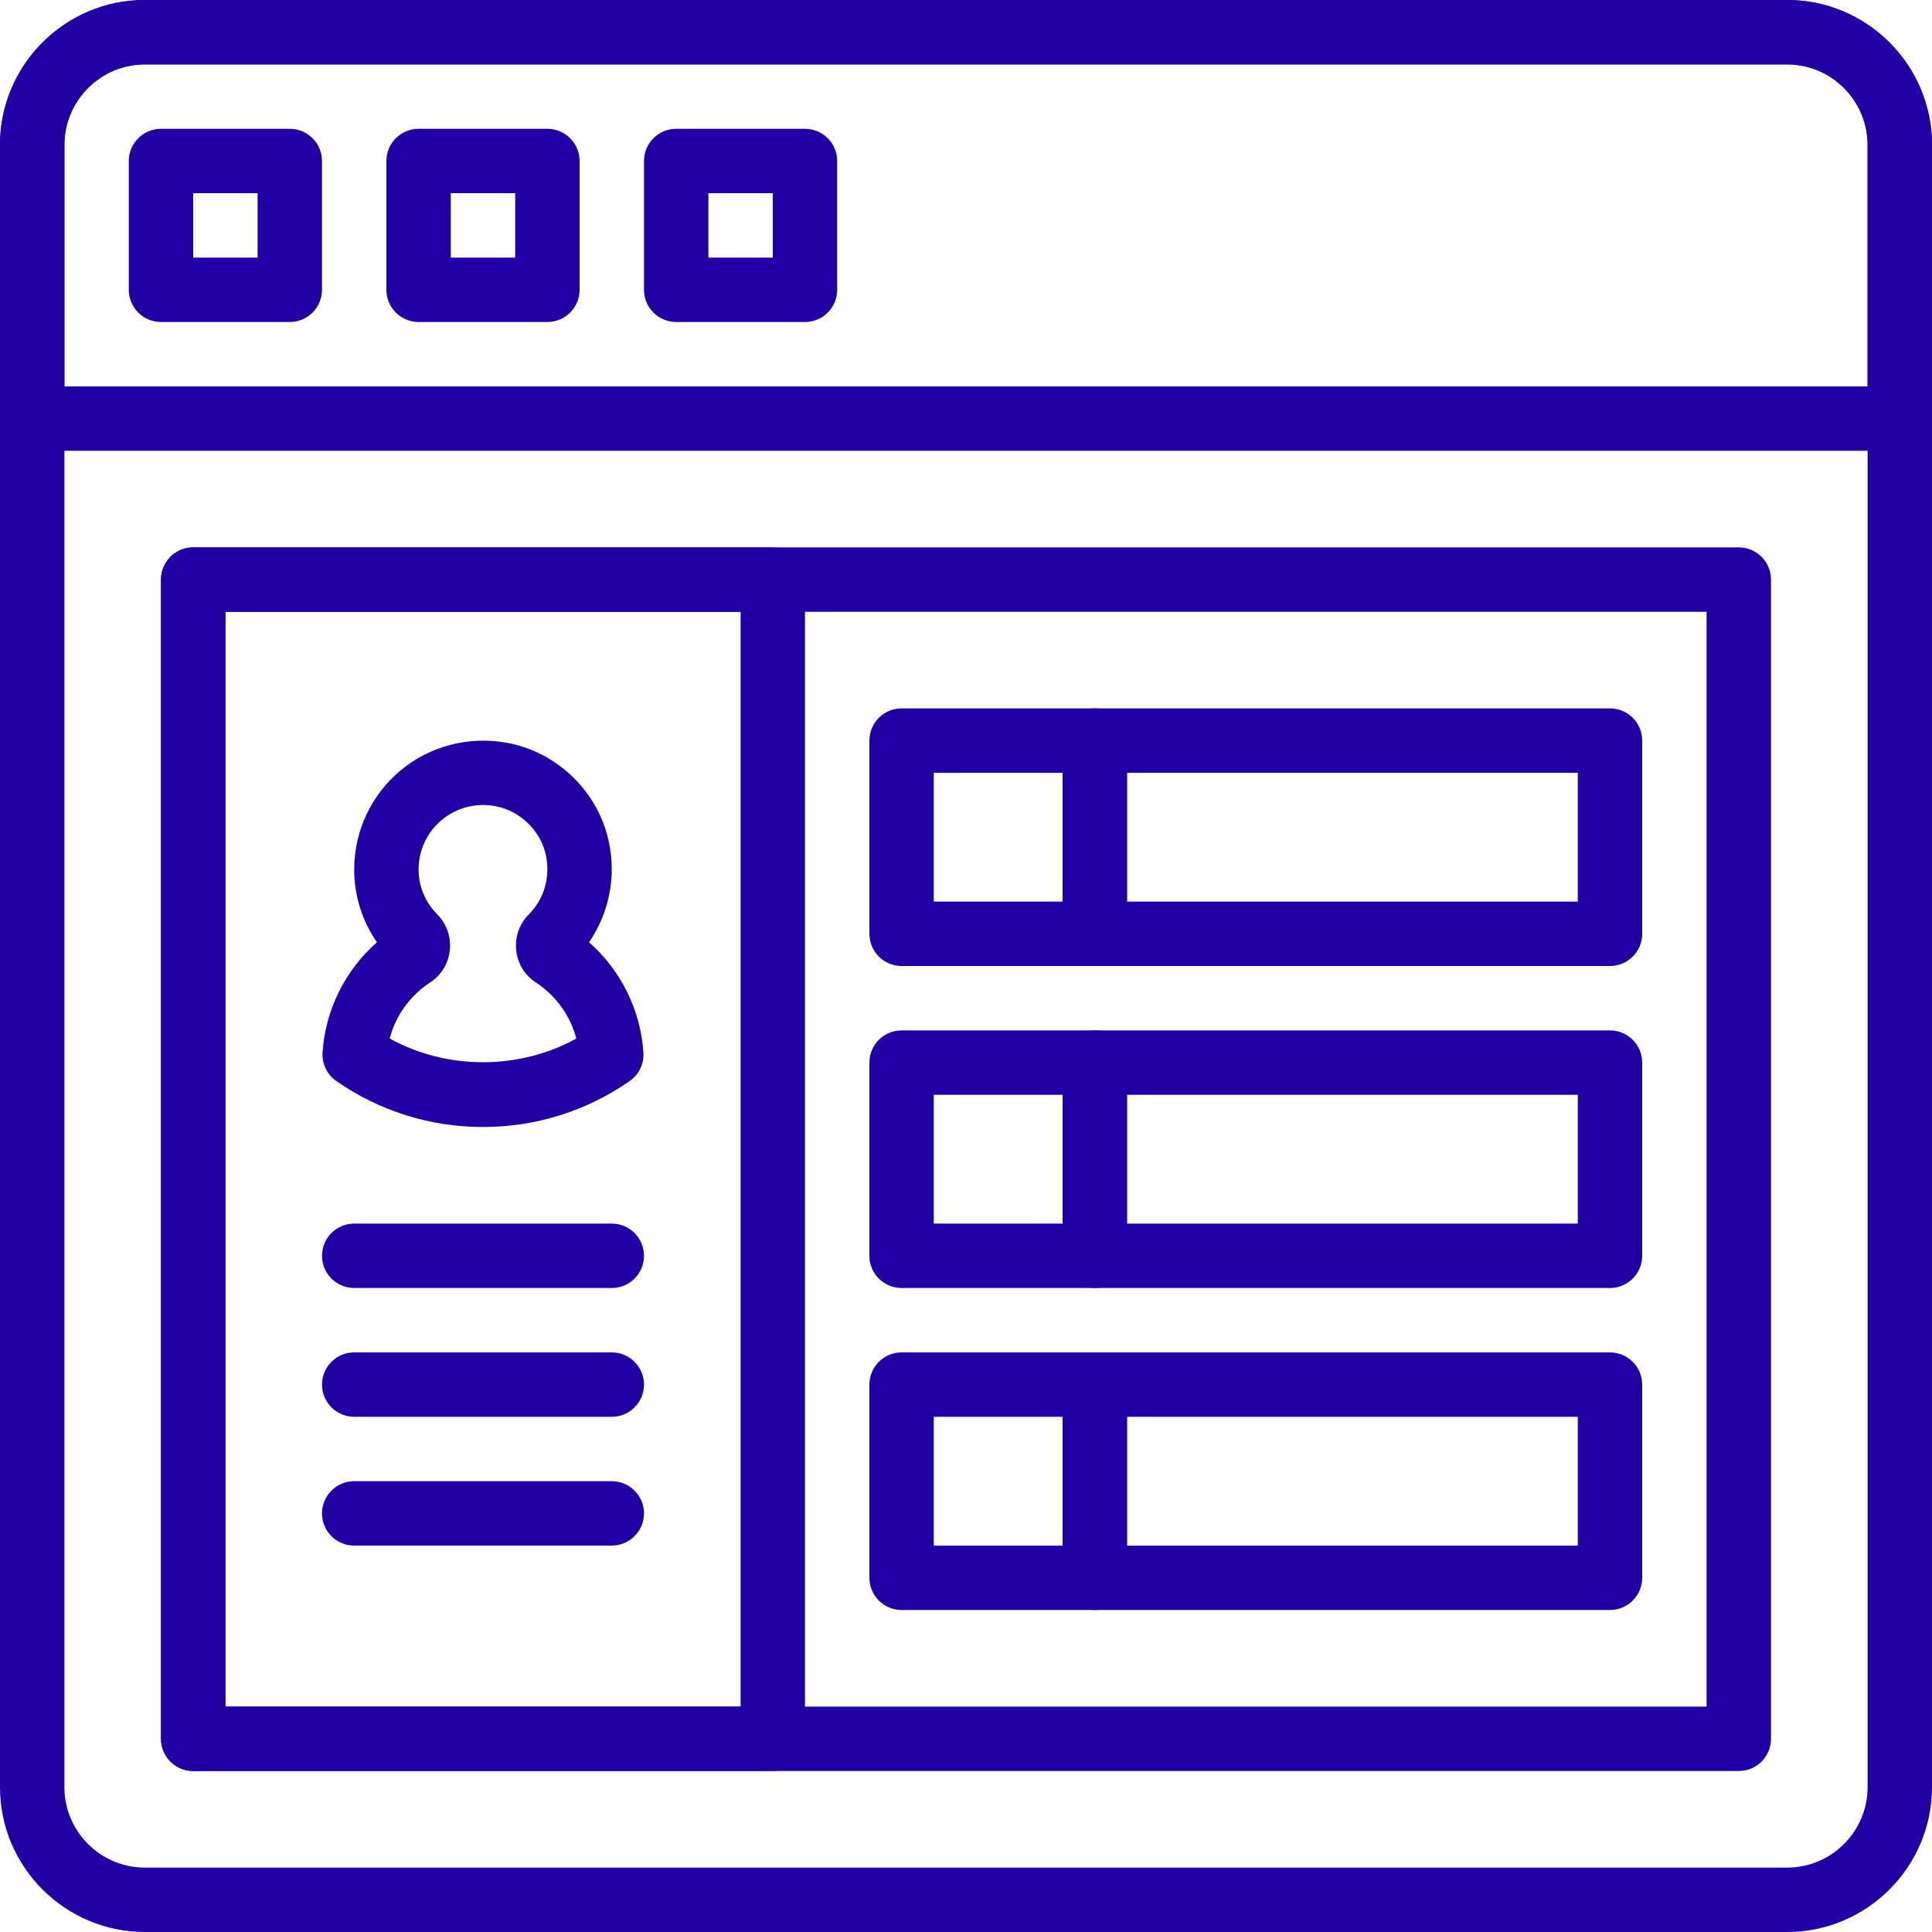 <?xml version="1.0" encoding="UTF-8"?> <svg xmlns="http://www.w3.org/2000/svg" width="30" height="30" viewBox="0 0 30 30" fill="none"><g clip-path="url(#clip0)"><path d="M27 27.5H3C2.724 27.5 2.5 27.276 2.5 27V9C2.5 8.724 2.724 8.5 3 8.5H27C27.276 8.5 27.5 8.724 27.5 9V27C27.5 27.276 27.276 27.5 27 27.5ZM3.5 26.5H26.5V9.5H3.5V26.5Z" fill="#2100A4"></path><path d="M9.5 20H5.5C5.224 20 5 19.777 5 19.5C5 19.224 5.224 19 5.5 19H9.5C9.776 19 10 19.224 10 19.5C10 19.777 9.776 20 9.5 20Z" fill="#2100A4"></path><path d="M9.5 22H5.5C5.224 22 5 21.776 5 21.5C5 21.224 5.224 21 5.5 21H9.5C9.776 21 10 21.224 10 21.5C10 21.776 9.776 22 9.5 22Z" fill="#2100A4"></path><path d="M9.5 24H5.5C5.224 24 5 23.776 5 23.5C5 23.224 5.224 23 5.5 23H9.5C9.776 23 10 23.224 10 23.5C10 23.776 9.776 24 9.5 24Z" fill="#2100A4"></path><path d="M7.5 17.5C6.682 17.5 5.896 17.254 5.223 16.787C5.079 16.687 4.998 16.519 5.009 16.344C5.05 15.685 5.36 15.066 5.853 14.631C5.624 14.301 5.5 13.909 5.5 13.5C5.5 12.905 5.763 12.345 6.219 11.964C6.676 11.583 7.279 11.427 7.872 11.534C8.654 11.677 9.289 12.294 9.454 13.07C9.572 13.62 9.456 14.182 9.147 14.631C9.64 15.066 9.949 15.685 9.991 16.345C10.002 16.52 9.921 16.688 9.777 16.787C9.105 17.254 8.318 17.5 7.5 17.5ZM6.052 16.126C6.937 16.617 8.063 16.617 8.949 16.126C8.857 15.772 8.636 15.463 8.318 15.254C8.146 15.141 8.036 14.959 8.015 14.754C7.994 14.547 8.066 14.345 8.212 14.198C8.452 13.955 8.548 13.62 8.476 13.277C8.396 12.9 8.074 12.588 7.693 12.518C7.389 12.463 7.093 12.539 6.86 12.732C6.631 12.922 6.5 13.203 6.5 13.5C6.5 13.762 6.603 14.011 6.79 14.198C6.936 14.345 7.006 14.548 6.985 14.754C6.964 14.959 6.854 15.14 6.684 15.252C6.364 15.463 6.143 15.771 6.052 16.126Z" fill="#2100A4"></path><path d="M12 27.5H3C2.724 27.5 2.5 27.276 2.5 27V9C2.5 8.724 2.724 8.5 3 8.5H12C12.276 8.5 12.5 8.724 12.5 9V27C12.5 27.276 12.276 27.5 12 27.5ZM3.5 26.5H11.5V9.5H3.5V26.5Z" fill="#2100A4"></path><path d="M25 15H17C16.724 15 16.5 14.777 16.5 14.5V11.5C16.5 11.223 16.724 11 17 11H25C25.276 11 25.5 11.223 25.5 11.5V14.5C25.5 14.777 25.276 15 25 15ZM17.5 14H24.5V12H17.5V14Z" fill="#2100A4"></path><path d="M25 20H17C16.724 20 16.5 19.777 16.5 19.5V16.5C16.5 16.224 16.724 16 17 16H25C25.276 16 25.5 16.224 25.5 16.5V19.5C25.5 19.777 25.276 20 25 20ZM17.5 19H24.5V17H17.5V19Z" fill="#2100A4"></path><path d="M25 25H17C16.724 25 16.5 24.776 16.5 24.5V21.5C16.5 21.224 16.724 21 17 21H25C25.276 21 25.5 21.224 25.5 21.5V24.5C25.5 24.776 25.276 25 25 25ZM17.5 24H24.5V22H17.5V24Z" fill="#2100A4"></path><path d="M17 15H14C13.724 15 13.5 14.777 13.5 14.5V11.5C13.5 11.223 13.724 11 14 11H17C17.276 11 17.5 11.223 17.5 11.5V14.5C17.5 14.777 17.276 15 17 15ZM14.5 14H16.5V12H14.5V14Z" fill="#2100A4"></path><path d="M17 20H14C13.724 20 13.5 19.777 13.5 19.5V16.5C13.5 16.224 13.724 16 14 16H17C17.276 16 17.5 16.224 17.5 16.5V19.5C17.5 19.777 17.276 20 17 20ZM14.5 19H16.5V17H14.5V19Z" fill="#2100A4"></path><path d="M17 25H14C13.724 25 13.5 24.776 13.5 24.5V21.5C13.5 21.224 13.724 21 14 21H17C17.276 21 17.5 21.224 17.5 21.5V24.5C17.5 24.776 17.276 25 17 25ZM14.5 24H16.5V22H14.5V24Z" fill="#2100A4"></path><path d="M27.75 30H2.25C1.01 30 0 28.99 0 27.75V2.25C0 1.01 1.01 0 2.25 0H27.75C28.99 0 30 1.01 30 2.25V27.75C30 28.99 28.99 30 27.75 30ZM2.25 1C1.561 1 1 1.561 1 2.25V27.75C1 28.439 1.561 29 2.25 29H27.75C28.439 29 29 28.439 29 27.75V2.25C29 1.561 28.439 1 27.75 1H2.25Z" fill="#2100A4"></path><path d="M4.5 5H2.5C2.224 5 2 4.777 2 4.5V2.5C2 2.224 2.224 2 2.5 2H4.5C4.776 2 5 2.224 5 2.5V4.5C5 4.777 4.776 5 4.5 5ZM3 4H4V3H3V4Z" fill="#2100A4"></path><path d="M8.5 5H6.5C6.224 5 6 4.777 6 4.5V2.5C6 2.224 6.224 2 6.5 2H8.5C8.776 2 9 2.224 9 2.5V4.5C9 4.777 8.776 5 8.5 5ZM7 4H8V3H7V4Z" fill="#2100A4"></path><path d="M12.5 5H10.5C10.224 5 10 4.777 10 4.5V2.5C10 2.224 10.224 2 10.5 2H12.5C12.776 2 13 2.224 13 2.5V4.5C13 4.777 12.776 5 12.5 5ZM11 4H12V3H11V4Z" fill="#2100A4"></path><path d="M29.5 7H0.5C0.224 7 0 6.777 0 6.5V2.25C0 1.01 1.01 0 2.25 0H27.75C28.99 0 30 1.01 30 2.25V6.5C30 6.777 29.776 7 29.5 7ZM1 6H29V2.25C29 1.561 28.439 1 27.75 1H2.25C1.561 1 1 1.561 1 2.25V6Z" fill="#2100A4"></path></g><defs><clipPath id="clip0"><rect width="30" height="30" fill="white"></rect></clipPath></defs></svg> 